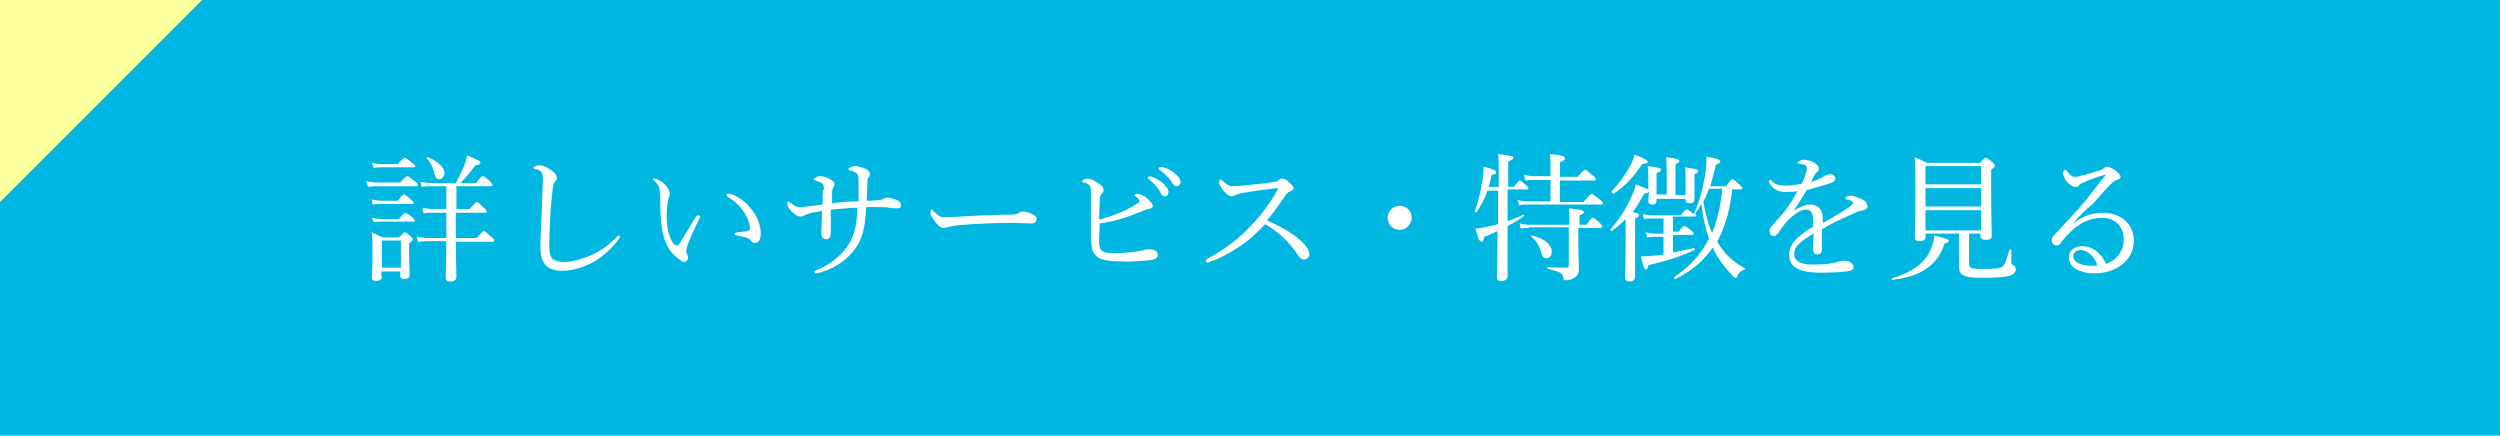 <?xml version="1.0" encoding="utf-8"?>
<!-- Generator: Adobe Illustrator 26.3.1, SVG Export Plug-In . SVG Version: 6.00 Build 0)  -->
<svg version="1.1" id="レイヤー_1" xmlns="http://www.w3.org/2000/svg" xmlns:xlink="http://www.w3.org/1999/xlink" x="0px"
	 y="0px" viewBox="0 0 396 69" style="enable-background:new 0 0 396 69;" xml:space="preserve">
<style type="text/css">
	.st0{fill:#00B7E1;}
	.st1{fill:#FFFF99;}
	.st2{fill:#FFFFFF;}
</style>
<rect class="st0" width="396" height="69"/>
<g>
	<g>
		<g>
			<polygon class="st1" points="0,0 0,32 32,0 			"/>
		</g>
	</g>
</g>
<g>
	<g>
		<path class="st2" d="M58,28.7c0.6,0.1,1,0.2,1.6,0.2h3.8c0.8-0.9,1-1,1.1-1c0.2,0,0.3,0.1,1.2,0.8c0.4,0.3,0.5,0.4,0.5,0.6
			c0,0.2-0.1,0.2-0.3,0.2h-6.2c-0.5,0-0.8,0-1.4,0.1L58,28.7z M58.9,31.6c0.6,0.1,1,0.2,1.5,0.2H63c0.7-0.9,0.9-1,1-1
			c0.1,0,0.3,0.1,1.1,0.8c0.3,0.3,0.4,0.4,0.4,0.5c0,0.2-0.1,0.2-0.3,0.2h-4.9c-0.4,0-0.7,0-1.3,0.1L58.9,31.6z M58.9,34.5
			c0.6,0.1,1,0.2,1.5,0.2h2.8c0.7-0.9,0.9-1,1-1c0.1,0,0.3,0.1,1.1,0.7c0.3,0.3,0.4,0.4,0.4,0.5c0,0.2-0.1,0.2-0.3,0.2h-5
			c-0.4,0-0.7,0-1.2,0.1L58.9,34.5z M58.9,25.8c0.6,0.1,1,0.2,1.6,0.2H63c0.8-0.9,1-1,1.1-1c0.2,0,0.3,0.1,1.2,0.8
			c0.3,0.3,0.5,0.4,0.5,0.5c0,0.1-0.1,0.2-0.3,0.2h-5c-0.4,0-0.7,0-1.3,0.1L58.9,25.8z M60.5,43.8c0,0.4-0.3,0.7-0.9,0.7
			c-0.5,0-0.7-0.2-0.7-0.5c0-0.4,0.1-1.2,0.1-3.7c0-1.5,0-2.4-0.1-3.5c0.7,0.3,1,0.5,1.7,0.8h2.6c0.7-0.7,0.8-0.8,0.9-0.8
			c0.1,0,0.3,0.1,0.9,0.6c0.3,0.3,0.4,0.4,0.4,0.5c0,0.2-0.1,0.3-0.6,0.6v1.2c0,2.3,0.1,3.5,0.1,3.8c0,0.5-0.3,0.7-0.9,0.7
			c-0.4,0-0.6-0.2-0.6-0.5V43h-3V43.8z M63.5,38.1h-3v4.3h3V38.1z M72.2,38.2c0,2.7,0.1,4.8,0.1,5.6c0,0.5-0.3,0.8-1,0.8
			c-0.5,0-0.7-0.2-0.7-0.7c0-0.5,0.1-2,0.1-5.7h-2.9c-0.5,0-0.9,0-1.6,0.1L66,37.5c0.7,0.1,1.2,0.2,1.8,0.2h2.9v-4h-2.2
			c-0.4,0-0.8,0-1.4,0.1l-0.2-0.9c0.7,0.1,1,0.2,1.6,0.2h2.2v-3.6h-2.4c-0.5,0-0.9,0-1.5,0.1l-0.2-0.8c0.7,0.1,1.1,0.2,1.7,0.2h3.9
			c0.5-1,1-1.9,1.3-2.7c0.2-0.6,0.4-1.1,0.5-1.7c1.8,0.8,2.1,0.9,2.1,1.2c0,0.2-0.2,0.3-0.8,0.4c-0.9,1.2-1.5,1.9-2.4,2.8h2.5
			c0.8-1,0.9-1.1,1.1-1.1c0.2,0,0.3,0.1,1.1,0.8c0.3,0.3,0.4,0.5,0.4,0.6c0,0.1-0.1,0.2-0.3,0.2h-5.4v3.6h2.1c0.9-1,1-1.1,1.1-1.1
			c0.2,0,0.3,0.1,1.1,0.9c0.4,0.3,0.5,0.5,0.5,0.6c0,0.1-0.1,0.2-0.3,0.2h-4.6v4h3.3c0.9-1,1-1.1,1.1-1.1c0.2,0,0.3,0.1,1.2,0.9
			c0.4,0.3,0.5,0.5,0.5,0.6c0,0.1-0.1,0.2-0.3,0.2H72.2z M68.8,27.5c-0.2-0.9-0.5-1.7-1.2-2.4c-0.1-0.1,0.1-0.2,0.2-0.2
			c1.6,0.7,2.6,1.6,2.6,2.5c0,0.6-0.4,1-0.9,1C69.1,28.3,69,28.2,68.8,27.5z"/>
		<path class="st2" d="M85.6,39.3c0-1.4,0.1-3.5,0.2-5.6c0.1-1.7,0.1-3.4,0.2-5.2c0-0.8-0.1-1.1-0.4-1.4c-0.3-0.2-0.6-0.3-0.8-0.3
			c-0.2-0.1-0.3-0.1-0.3-0.2c0-0.1,0.1-0.2,0.3-0.3c0.2-0.1,0.5-0.1,0.8-0.1c0.5,0,1.2,0.4,1.8,0.8c0.4,0.3,0.8,0.7,0.8,1.2
			c0,0.3-0.2,0.5-0.3,0.6c-0.2,0.2-0.2,0.3-0.3,0.7c-0.1,1-0.3,2.4-0.4,4.1c-0.1,2-0.2,4.2-0.2,5.3c0,1.1,0.2,1.7,0.5,2.1
			c0.4,0.3,1.1,0.5,1.9,0.5c1.3,0,3.3-0.6,4.9-1.4c1.2-0.6,2.4-1.5,3.4-2.6c0.1-0.1,0.2-0.2,0.3-0.2c0.1,0,0.2,0.1,0.2,0.2
			c0,0.1-0.1,0.3-0.2,0.4c-1.2,1.6-2.5,2.7-4,3.6c-1.5,0.8-3.2,1.4-5,1.4C86.9,42.9,85.6,41.9,85.6,39.3z"/>
		<path class="st2" d="M107,40.6c-1-0.8-1.8-2.3-2.1-4.2c-0.2-1-0.3-2.3-0.3-3.6c0-0.9,0-1.8-0.1-2.8c-0.1-0.5-0.3-0.9-0.9-1.4
			c-0.1-0.1-0.2-0.2-0.2-0.2c0-0.1,0.2-0.1,0.3-0.1c0.3,0,0.9,0.3,1.4,0.7c0.5,0.5,1,1.1,1,1.7c0,0.2-0.1,0.5-0.2,0.7
			c-0.2,0.5-0.3,2-0.3,3.1c0,1,0.2,2.2,0.5,3c0.4,1,0.8,1.4,1.1,1.4c0.2,0,0.3-0.1,0.5-0.4c0.7-1.1,1.6-2.7,2.5-4.1
			c0.1-0.2,0.3-0.3,0.4-0.3c0.1,0,0.3,0.1,0.3,0.2c0,0.1,0,0.2-0.1,0.3c-0.7,1.4-1.5,3.1-1.8,4c-0.2,0.5-0.3,0.8-0.3,1.1
			c0,0.2,0,0.3,0.1,0.5c0.1,0.2,0.2,0.4,0.2,0.6c0,0.3-0.2,0.7-0.7,0.7C108.1,41.5,107.6,41.1,107,40.6z M117.3,31.5
			c1,0.7,1.8,1.6,2.4,2.6c0.5,0.9,0.8,2,0.8,2.8c0,0.6-0.1,1-0.3,1.3c-0.2,0.2-0.4,0.3-0.6,0.3c-0.3,0-0.4-0.1-0.6-0.3
			c-0.2-0.2-0.4-0.5-0.9-0.6c-0.4-0.1-0.8-0.2-1.4-0.3c-0.3-0.1-0.3-0.1-0.3-0.3c0-0.1,0.2-0.2,0.4-0.2c0.6-0.1,1.1-0.1,1.6-0.2
			c0.3-0.1,0.4-0.2,0.4-0.5c0-0.7-0.5-1.9-1.1-2.7c-0.6-0.9-1.4-1.6-2.4-2.2c-0.1-0.1-0.2-0.2-0.2-0.3c0-0.1,0.1-0.2,0.2-0.2
			C115.7,30.6,116.6,31,117.3,31.5z"/>
		<path class="st2" d="M130.5,30.1c0-0.5,0-0.8-0.2-1c-0.2-0.2-0.6-0.3-1.1-0.5c-0.2,0-0.3-0.1-0.3-0.2c0-0.1,0.1-0.2,0.3-0.3
			c0.2-0.1,0.4-0.2,0.7-0.2c0.5,0,1.1,0.2,1.6,0.5c0.5,0.3,0.7,0.5,0.7,0.8c0,0.2-0.1,0.3-0.2,0.5c-0.1,0.1-0.2,0.4-0.2,0.9
			c0,0.4,0,1,0,1.6c1.5-0.2,2.7-0.3,4.2-0.3c0-0.9,0-1.8,0-2.6c0-1,0-1.5-0.2-1.7c-0.1-0.2-0.3-0.3-0.5-0.4
			c-0.2-0.1-0.5-0.2-0.7-0.2c-0.2,0-0.2-0.1-0.2-0.2c0-0.1,0.2-0.2,0.3-0.3c0.2-0.1,0.4-0.2,0.7-0.2c0.3,0,0.8,0.1,1.4,0.3
			c0.7,0.3,1,0.6,1,1c0,0.2-0.1,0.3-0.2,0.5c-0.2,0.2-0.2,0.4-0.2,0.8c0,0.9-0.1,1.8-0.1,2.9c0.5,0,1,0,1.8-0.1
			c0.4,0,0.6-0.1,0.8-0.2c0.2-0.1,0.4-0.2,0.7-0.2c0.4,0,1.1,0.2,1.7,0.5c0.3,0.2,0.4,0.4,0.4,0.8c0,0.3-0.2,0.4-0.6,0.4
			c-0.4,0-0.8,0-1.3-0.1c-0.5-0.1-1.1-0.1-1.6-0.1c-0.7,0-1.4,0-2,0c-0.1,2.4-0.4,4.7-1.6,6.4c-1.3,1.9-3.3,3.3-5.8,4
			c-0.2,0.1-0.4,0.1-0.5,0.1c-0.1,0-0.3-0.1-0.3-0.2c0-0.2,0.1-0.2,0.3-0.3c2.1-0.8,4.1-2.4,5.2-4.2c0.9-1.5,1.3-3.5,1.3-5.7
			c-1.4,0-2.6,0.2-4.2,0.3c0,1.6,0,2.8,0,3.6c0,0.8-0.3,1.1-0.7,1.1c-0.5,0-0.8-0.4-0.8-1c0-0.7,0.1-2.1,0.1-3.5
			c-0.5,0.1-1,0.2-1.6,0.3c-0.4,0.1-1,0.3-1.2,0.4c-0.3,0.2-0.4,0.2-0.6,0.2c-0.5,0-0.9-0.3-1.4-0.8c-0.5-0.5-0.7-0.9-0.7-1.3
			c0-0.2,0.1-0.3,0.2-0.3c0.1,0,0.2,0.1,0.3,0.2c0.4,0.4,1,0.7,1.4,0.7c0.4,0,0.8,0,1.4-0.1c0.8-0.1,1.5-0.2,2.3-0.3V30.1z"/>
		<path class="st2" d="M149.4,36.1c-0.4,0-1-0.5-1.5-1.3c-0.3-0.4-0.5-0.8-0.5-1.1c0-0.3,0-0.5,0.2-0.5c0.1,0,0.2,0.1,0.3,0.3
			c0.8,0.7,1.1,0.9,1.6,0.9c0.5,0,1.3,0,2.8-0.1c3-0.2,5.9-0.3,7.8-0.3c0.7,0,1.1-0.1,1.3-0.3c0.2-0.1,0.4-0.2,0.7-0.2
			c0.2,0,0.5,0.1,0.9,0.2c1,0.4,1.2,0.6,1.2,1c0,0.4-0.3,0.7-0.8,0.7c-0.8,0-2-0.1-3.1-0.1c-1.9,0-5.8,0.1-8.7,0.4
			c-0.7,0.1-1.3,0.2-1.5,0.3C149.9,36,149.7,36.1,149.4,36.1z"/>
		<path class="st2" d="M174.1,37.7c0,0.4,0,1.1,0.1,1.4c0.1,0.4,0.2,0.5,0.5,0.7c0.3,0.2,0.8,0.3,1.9,0.3c1.8,0,3.2-0.2,4.2-0.4
			c0.4-0.1,0.8-0.2,1.2-0.2c0.9,0,1.4,0.3,1.4,0.9c0,0.3-0.3,0.6-0.7,0.7c-0.4,0.1-1,0.2-1.8,0.2c-1.1,0.1-2.4,0.2-3.5,0.1
			c-2.1,0-3.1-0.3-3.7-0.8c-0.3-0.3-0.6-0.7-0.7-1.1c-0.1-0.5-0.2-1.1-0.2-1.8c0-2.5,0-4.9,0-7.4c0-0.6-0.1-0.9-0.4-1.1
			c-0.3-0.2-0.5-0.3-0.8-0.3c-0.1,0-0.2-0.1-0.2-0.2c0-0.2,0.6-0.4,0.9-0.4c0.4,0,0.9,0.2,1.5,0.6c0.7,0.4,1,0.8,1,1.2
			c0,0.3-0.1,0.4-0.3,0.6c-0.2,0.2-0.3,0.4-0.3,1c0,0.7-0.1,1.8-0.1,3.1c1.1-0.3,2.3-0.7,3.5-1.2c0.7-0.3,1.9-0.9,2.6-1.4
			c0.2-0.1,0.3-0.2,0.3-0.4c0-0.1-0.2-0.4-0.5-0.6c-0.2-0.1-0.3-0.2-0.3-0.3s0.2-0.2,0.5-0.2c0.3,0,0.9,0.2,1.5,0.7
			c0.5,0.5,0.9,0.9,0.9,1.2c0,0.2-0.1,0.4-0.6,0.5c-0.2,0-0.4,0.1-0.7,0.2c-1.1,0.4-2.2,0.9-3.2,1.2c-1.3,0.4-2.4,0.7-3.9,0.9
			C174.2,36.2,174.1,37,174.1,37.7z M182.4,28c0.6,0.2,1.2,0.5,1.9,1.1c0.5,0.5,0.8,0.9,0.8,1.3c0,0.3-0.2,0.7-0.6,0.7
			c-0.3,0-0.5-0.2-0.7-0.6c-0.3-0.7-1.2-1.6-1.8-2.1c-0.1-0.1-0.2-0.2-0.2-0.2c0-0.1,0.1-0.2,0.2-0.2
			C182.2,27.9,182.3,27.9,182.4,28z M184.3,26.5c0.6,0.2,1.1,0.4,1.7,0.9c0.5,0.4,1,0.9,1,1.4c0,0.4-0.3,0.7-0.6,0.7
			c-0.3,0-0.5-0.1-0.7-0.5c-0.4-0.7-1.3-1.6-2-2.1c-0.1,0-0.2-0.1-0.2-0.2c0-0.1,0.1-0.2,0.2-0.2C183.9,26.4,184.1,26.4,184.3,26.5z
			"/>
		<path class="st2" d="M206,38.1c0.8,0.7,1.4,1.5,1.4,2.1c0,0.6-0.4,0.9-0.9,0.9c-0.3,0-0.6-0.2-0.9-0.7c-1.4-2.1-3-3.6-5.2-4.9
			c-1.3,1.4-2.7,2.7-4.3,3.7c-1.5,1-3,1.8-4.3,2.2c-0.2,0.1-0.4,0.2-0.6,0.2c-0.1,0-0.2-0.2-0.2-0.3c0-0.1,0.1-0.2,0.2-0.3
			c2.6-1.4,4.9-3,7.1-5.4c1.6-1.7,2.8-3.3,4.1-5.6c0.1-0.1,0.1-0.2,0.1-0.2c0,0,0,0-0.2,0c-1,0.1-3.5,0.4-5.7,0.8
			c-0.4,0.1-0.7,0.2-0.9,0.3c-0.2,0.1-0.3,0.2-0.6,0.2c-0.4,0-0.9-0.4-1.4-1c-0.4-0.6-0.6-0.9-0.6-1.2c0-0.2,0.1-0.5,0.2-0.5
			c0.1,0,0.2,0.1,0.4,0.3c0.6,0.5,1,0.8,1.4,0.8c0.3,0,1.1-0.1,1.7-0.1c1.7-0.2,3.5-0.3,5.1-0.6c0.4,0,0.5-0.2,0.7-0.3
			c0.2-0.2,0.3-0.2,0.5-0.2c0.3,0,0.6,0.1,1,0.5c0.6,0.5,0.8,0.8,0.8,1c0,0.2-0.1,0.3-0.5,0.5c-0.3,0.1-0.7,0.4-0.9,0.8
			c-0.6,0.9-1.7,2.5-2.8,3.8C202.9,35.9,204.7,36.9,206,38.1z"/>
		<path class="st2" d="M223.6,34.5c0,1-0.8,1.9-1.9,1.9c-1,0-1.9-0.8-1.9-1.9c0-1,0.8-1.9,1.9-1.9C222.8,32.6,223.6,33.4,223.6,34.5
			z"/>
		<path class="st2" d="M238.9,35c0.8-0.3,1.6-0.6,2.4-1c0.1,0,0.2,0.2,0.1,0.2c-0.8,0.6-1.6,1.1-2.6,1.6c0,4.8,0,7.1,0,7.9
			c0,0.5-0.3,0.8-1,0.8c-0.5,0-0.7-0.2-0.7-0.6c0-0.8,0.1-2.8,0.1-7.3c-0.7,0.3-1.4,0.7-2.1,0.9c-0.1,0.6-0.2,0.8-0.4,0.8
			c-0.3,0-0.5-0.3-1-2.1c0.5,0,1-0.1,1.5-0.2c0.7-0.2,1.4-0.3,2.1-0.5c0-1.2,0-2.3,0-3.5v-1.8h-1.7c-0.4,1.3-1,2.3-1.7,3.4
			c-0.1,0.1-0.3,0-0.3-0.1c0.5-1.3,0.9-3.1,1.2-4.8c0.1-0.8,0.2-1.6,0.2-2.3c1.5,0.4,2,0.6,2,0.9c0,0.2-0.1,0.3-0.7,0.4
			c-0.2,0.7-0.3,1.3-0.5,1.9h1.6c0-3.6,0-4.5-0.1-5.2c2.2,0.3,2.4,0.3,2.4,0.6c0,0.2-0.2,0.3-0.8,0.6v4h0.9c0.7-0.9,0.8-1,0.9-1
			c0.2,0,0.3,0.1,1,0.7c0.3,0.3,0.4,0.4,0.4,0.5c0,0.2-0.1,0.2-0.3,0.2h-3V35z M250.9,31.9c0.9-1,1-1.2,1.2-1.2
			c0.1,0,0.3,0.1,1.3,0.9c0.4,0.3,0.5,0.5,0.5,0.6c0,0.1-0.1,0.2-0.3,0.2H242c-0.5,0-0.9,0-1.4,0.1l-0.2-0.8
			c0.6,0.1,1.1,0.2,1.6,0.2h3.6v-3.4h-2.7c-0.4,0-0.7,0-1.3,0.1l-0.2-0.9c0.5,0.1,1,0.2,1.5,0.2h2.7v-1.2c0-1,0-1.6-0.1-2.3
			c2.2,0.2,2.4,0.4,2.4,0.7c0,0.2-0.2,0.4-0.8,0.6V28h2.8c0.9-1,1-1.1,1.2-1.1c0.2,0,0.3,0.1,1.2,0.9c0.4,0.3,0.5,0.5,0.5,0.6
			c0,0.1-0.1,0.2-0.3,0.2h-5.4v3.4H250.9z M242.2,36.1c-0.4,0-0.8,0-1.3,0.1l-0.2-0.8c0.6,0.1,1,0.2,1.5,0.2h6.4v-0.1
			c0-1.5,0-1.7-0.1-2.5c1.9,0.2,2.4,0.3,2.4,0.6c0,0.2-0.2,0.3-0.7,0.5v1.5h1.1c0.7-1,0.9-1.1,1-1.1c0.2,0,0.3,0.1,1.1,0.8
			c0.3,0.3,0.4,0.5,0.4,0.6c0,0.1-0.1,0.2-0.3,0.2h-3.5v2c0,2.5,0.1,3.6,0.1,4.4c0,0.8-0.2,1.1-0.6,1.4c-0.3,0.3-1,0.5-1.5,0.5
			c-0.3,0-0.3,0-0.4-0.5c-0.1-0.7-0.7-0.9-2.4-1.3c-0.1,0-0.1-0.3,0-0.3c1.3,0.1,2.3,0.1,2.9,0.1c0.3,0,0.4-0.1,0.4-0.3v-6.1H242.2z
			 M244.1,39.9c-0.3-1-0.7-1.7-1.5-2.4c-0.1-0.1,0-0.2,0.1-0.2c2,0.5,3.1,1.5,3.1,2.5c0,0.7-0.3,1.1-0.9,1.1
			C244.5,40.9,244.3,40.7,244.1,39.9z"/>
		<path class="st2" d="M262.4,31.8c0,0.4-0.2,0.6-0.7,0.6c-0.4,0-0.6-0.2-0.6-0.5c0-0.1,0-0.6,0.1-1.5c-0.1,0.1-0.3,0.2-0.8,0.3
			c-0.5,1-1.1,2-1.8,2.9c0.9,0.2,1,0.2,1,0.5c0,0.2-0.1,0.3-0.6,0.5V37c0,4.2,0,6.2,0,6.8c0,0.5-0.3,0.8-0.9,0.8
			c-0.4,0-0.7-0.2-0.7-0.7s0.1-2,0.1-6.4c0-0.9,0-1.9,0-2.8c-0.7,0.7-1.4,1.3-2.2,1.9c-0.1,0.1-0.3-0.2-0.2-0.3
			c1.3-1.4,2.5-3.3,3.2-4.9c0.4-0.8,0.7-1.6,0.8-2.2c1.5,0.6,1.9,0.7,2,0.9v-0.5c0-2,0-2.4-0.1-3.3c2,0.3,2.1,0.3,2.1,0.6
			c0,0.2-0.1,0.3-0.7,0.5v3.4h1.6V27c0-0.9,0-1.5-0.1-2.1c1.9,0.2,2.1,0.4,2.1,0.6c0,0.2-0.2,0.3-0.6,0.5v4.9h1.6v-2.4
			c0-0.9,0-1.4-0.1-2c1.8,0.3,2.1,0.3,2.1,0.6c0,0.2-0.1,0.3-0.6,0.5v1c0,1.9,0,2.8,0,3c0,0.4-0.3,0.6-0.8,0.6
			c-0.4,0-0.6-0.2-0.6-0.5v-0.2h-4.6V31.8z M255.3,30.3c1-1.1,2.1-2.5,2.8-3.8c0.4-0.7,0.7-1.4,0.8-2c1.4,0.5,2.1,0.9,2.1,1.1
			c0,0.2-0.2,0.3-0.9,0.4c-1.3,2-2.6,3.4-4.5,4.7C255.4,30.7,255.2,30.4,255.3,30.3z M274.4,29.9c-0.3,2.9-1,5.8-2.4,8.4
			c0.1,0.2,0.3,0.4,0.4,0.6c1.1,1.7,2.5,2.8,4,3.6c0.1,0,0,0.2-0.1,0.2c-0.5,0.2-0.8,0.4-1.1,1c-0.1,0.3-0.2,0.3-0.3,0.3
			c-0.1,0-0.3-0.1-0.6-0.5c-1.2-1.2-2.3-2.7-3-4.3c-1.4,2.1-3.3,3.7-5.9,5c-0.1,0.1-0.3-0.2-0.2-0.3c2.5-1.7,4.3-3.7,5.5-6.1
			c-0.6-1.8-1-3.6-1.2-5.5c-0.3,0.5-0.6,1-1,1.5c0.1,0.1,0.2,0.2,0.2,0.3c0,0.1-0.1,0.2-0.3,0.2H265v2.4h0.9
			c0.6-0.8,0.8-0.9,0.9-0.9c0.2,0,0.3,0.1,1.1,0.7c0.3,0.3,0.4,0.4,0.4,0.5c0,0.2-0.1,0.2-0.3,0.2H265V40c1.1-0.2,2.3-0.5,3.3-0.7
			c0.2,0,0.2,0.3,0.1,0.3c-2.1,1-4.3,1.7-7.3,2.4c-0.1,0.5-0.2,0.7-0.4,0.7c-0.2,0-0.3-0.1-0.8-2.1c0.5,0,1.2,0,1.9-0.1
			c0.5,0,1.1-0.1,1.7-0.2v-2.8h-1.4c-0.4,0-0.7,0-1.2,0.1l-0.2-0.8c0.6,0.1,0.9,0.2,1.4,0.2h1.4v-2.4h-1.9c-0.4,0-0.7,0-1.2,0.1
			l-0.2-0.8c0.6,0.1,0.9,0.2,1.4,0.2h4.6c0.7-0.8,0.8-0.9,1-0.9c0.2,0,0.3,0.1,1.1,0.7c0.8-1.7,1.4-3.8,1.8-6.3
			c0.2-1.1,0.2-1.9,0.2-2.8c1.7,0.3,2.2,0.5,2.2,0.8c0,0.2-0.2,0.3-0.7,0.5c-0.3,1.3-0.6,2.4-0.9,3.4h2.5c0.7-1,0.9-1.1,1-1.1
			c0.2,0,0.3,0.1,1.1,0.8c0.3,0.3,0.5,0.5,0.5,0.6c0,0.1-0.1,0.2-0.3,0.2H274.4z M270.7,29.9c-0.3,0.7-0.5,1.4-0.9,2
			c0.3,1.7,0.7,3.5,1.4,5c0.9-2.3,1.4-4.6,1.6-7H270.7z"/>
		<path class="st2" d="M287.2,35c0-1.2-0.3-1.8-1.1-1.8c-0.9,0-1.8,0.7-2.7,1.5c-0.7,0.7-1.2,1.4-1.7,2.2c-0.2,0.2-0.5,0.5-0.7,0.5
			c-0.4,0-0.7-0.3-0.7-0.9c0-0.3,0.2-0.6,0.7-1.1c0.6-0.7,1.5-1.6,2.1-2.5c0.6-0.8,1.1-1.7,1.6-2.6c-0.6,0.1-1.2,0.1-1.9,0.1
			c-1.1,0-2-0.4-2.5-1.4c-0.1-0.1-0.1-0.2-0.1-0.3c0-0.1,0.1-0.2,0.2-0.2c0.1,0,0.2,0.1,0.3,0.2c0.5,0.6,1.3,0.7,2.2,0.7
			c0.6,0,1.5-0.1,2.5-0.3c0.3-0.6,0.6-1.3,0.7-1.9c0.1-0.2,0.1-0.4,0.1-0.6c0-0.3-0.2-0.4-0.4-0.5c-0.3-0.1-0.6-0.1-0.9-0.2
			c-0.1,0-0.2-0.1-0.2-0.1c0-0.1,0.1-0.2,0.2-0.2c0.3-0.2,0.5-0.3,0.9-0.3c0.5,0,1.1,0.2,1.6,0.5c0.5,0.3,0.7,0.6,0.7,0.9
			c0,0.3-0.1,0.4-0.2,0.5c-0.2,0.1-0.4,0.3-0.5,0.6c-0.1,0.2-0.4,0.7-0.5,1c0.8-0.2,1.4-0.5,1.9-0.8c0.3-0.2,0.7-0.4,1.1-0.4
			c0.5,0,0.8,0.3,0.8,0.7c0,0.4-0.3,0.5-0.7,0.7c-1.2,0.4-2.3,0.7-3.8,1.1c-0.7,1.1-1.4,2.3-2.1,3.3c0.9-0.6,1.9-1,2.6-1
			c1.2,0,1.9,0.7,2,1.9c0,0.3,0,0.7,0.1,1c1.7-1,3-1.7,4.4-2.7c0.2-0.2,0.3-0.3,0.3-0.5c0-0.1-0.1-0.2-0.3-0.3
			c-0.2-0.1-0.4-0.2-0.7-0.2c-0.1,0-0.2-0.1-0.2-0.2c0-0.1,0.2-0.2,0.3-0.3c0.2-0.1,0.3-0.1,0.5-0.1c0.4,0,1.1,0.2,1.7,0.5
			c0.7,0.3,1,0.7,1,1.2c0,0.4-0.3,0.5-0.6,0.6c-0.2,0-0.4,0.1-0.9,0.2c-1.1,0.5-2.2,1-3.7,1.7c-0.6,0.3-1.4,0.8-2,1.1
			c0,1,0,1.9,0,3.1c0,0.6-0.2,0.9-0.7,0.9c-0.4,0-0.7-0.2-0.7-0.8c0-0.5,0-1.4,0.1-2.5c-1.9,1.1-3.1,1.9-3.1,3.3
			c0,0.9,0.8,1.6,2.8,1.6c1.3,0,2.2,0,3.1-0.2c0.5-0.1,1-0.2,1.3-0.3c0.3-0.1,0.5-0.1,0.7-0.1c0.8,0,1.5,0.4,1.5,1
			c0,0.3-0.2,0.6-1.1,0.7c-0.7,0.1-2.4,0.2-4.1,0.2c-3,0-5-0.7-5-2.8c0-1.9,1.5-3.1,3.8-4.5V35z"/>
		<path class="st2" d="M299.7,44.1c3-0.9,5.2-2.4,6.1-4.5c0.3-0.7,0.5-1.4,0.6-2.3c1.9,0.5,2.3,0.6,2.3,0.8c0,0.2-0.1,0.3-0.7,0.5
			c-1,3.3-3.7,5.2-8.1,5.7C299.7,44.5,299.6,44.2,299.7,44.1z M311.9,41.5c0,1,0.2,1.1,2.2,1.1c2.2,0,3-0.1,3.3-0.6
			c0.3-0.4,0.4-0.9,0.9-2.4c0-0.1,0.3-0.1,0.3,0c0,1,0,1.5,0,1.9c0,0.3,0.1,0.4,0.3,0.5c0.3,0.1,0.4,0.4,0.4,0.7c0,0.4-0.4,0.8-1,1
			c-0.7,0.2-1.9,0.3-4.4,0.3c-3,0-3.6-0.4-3.6-1.9c0-0.2,0-0.6,0-1.7V37H305v0.5c0,0.5-0.3,0.7-1,0.7c-0.5,0-0.7-0.2-0.7-0.6
			c0-0.8,0.1-1.9,0.1-6.8c0-2.9,0-4.4-0.1-5.9c0.8,0.3,1.1,0.5,1.9,0.9h8.4c0.7-0.7,0.8-0.8,1-0.8c0.2,0,0.3,0.1,1,0.7
			c0.3,0.3,0.4,0.4,0.4,0.5c0,0.2-0.1,0.3-0.6,0.7v2.8c0,4.8,0.1,6.9,0.1,7.6c0,0.5-0.3,0.7-1,0.7c-0.5,0-0.8-0.2-0.8-0.6V37h-1.8
			V41.5z M313.8,26.3H305v2.9h8.8V26.3z M305,32.7h8.8v-2.9H305V32.7z M305,36.5h8.8v-3.2H305V36.5z"/>
		<path class="st2" d="M328.4,35.4c1.5-1.2,3.1-1.7,4.6-1.7c3.2,0,5,2,5,4.4c0,3.3-3,5.2-6.2,5.2c-2.4,0-4.1-1-4.1-2.5
			c0-1.2,1-1.8,2.2-1.8c2,0,3.3,1.8,3.7,2.8c1.7-0.6,2.8-2.1,2.8-3.8c0-2.4-1.6-3.5-3.5-3.5c-2,0-3.7,1-4.9,2.2
			c-0.8,0.8-1.2,1.3-1.7,1.9c-0.1,0.2-0.3,0.3-0.5,0.3c-0.4,0-0.8-0.3-0.8-0.9c0-0.2,0.1-0.5,0.4-0.8c1.7-1.8,3.5-3.7,5.1-5.6
			c0.9-1.2,1.8-2.3,2.9-3.7c0.2-0.2,0.1-0.2,0-0.2c-0.1,0-0.3,0.1-0.4,0.1c-1,0.3-2.1,0.7-3,1.1c-0.4,0.2-0.5,0.2-0.7,0.5
			c-0.1,0.1-0.3,0.2-0.6,0.2c-0.3,0-0.7-0.2-1.1-0.6c-0.4-0.4-0.8-1-0.8-1.6c0-0.2,0.1-0.5,0.3-0.5c0.1,0,0.2,0.1,0.3,0.2
			c0.5,0.6,0.8,0.9,1.2,0.9c0.3,0,0.7,0,1.1-0.2c1-0.2,1.9-0.5,2.9-0.8c0.3-0.1,0.5-0.2,0.7-0.4c0.2-0.2,0.3-0.2,0.5-0.2
			c0.3,0,0.9,0.3,1.4,0.7c0.4,0.3,0.7,0.6,0.7,0.9c0,0.2-0.2,0.4-0.6,0.5c-0.2,0-0.4,0.2-0.9,0.6c-0.7,0.7-1.6,1.7-2.9,3.2
			C330.4,33.2,329.2,34.3,328.4,35.4L328.4,35.4z M329.6,39.6c-0.8,0-1.2,0.5-1.2,1c0,0.9,1.2,1.5,2.9,1.5c0.4,0,0.7,0,0.9-0.1
			C331.9,40.8,330.7,39.6,329.6,39.6z"/>
	</g>
</g>
</svg>
